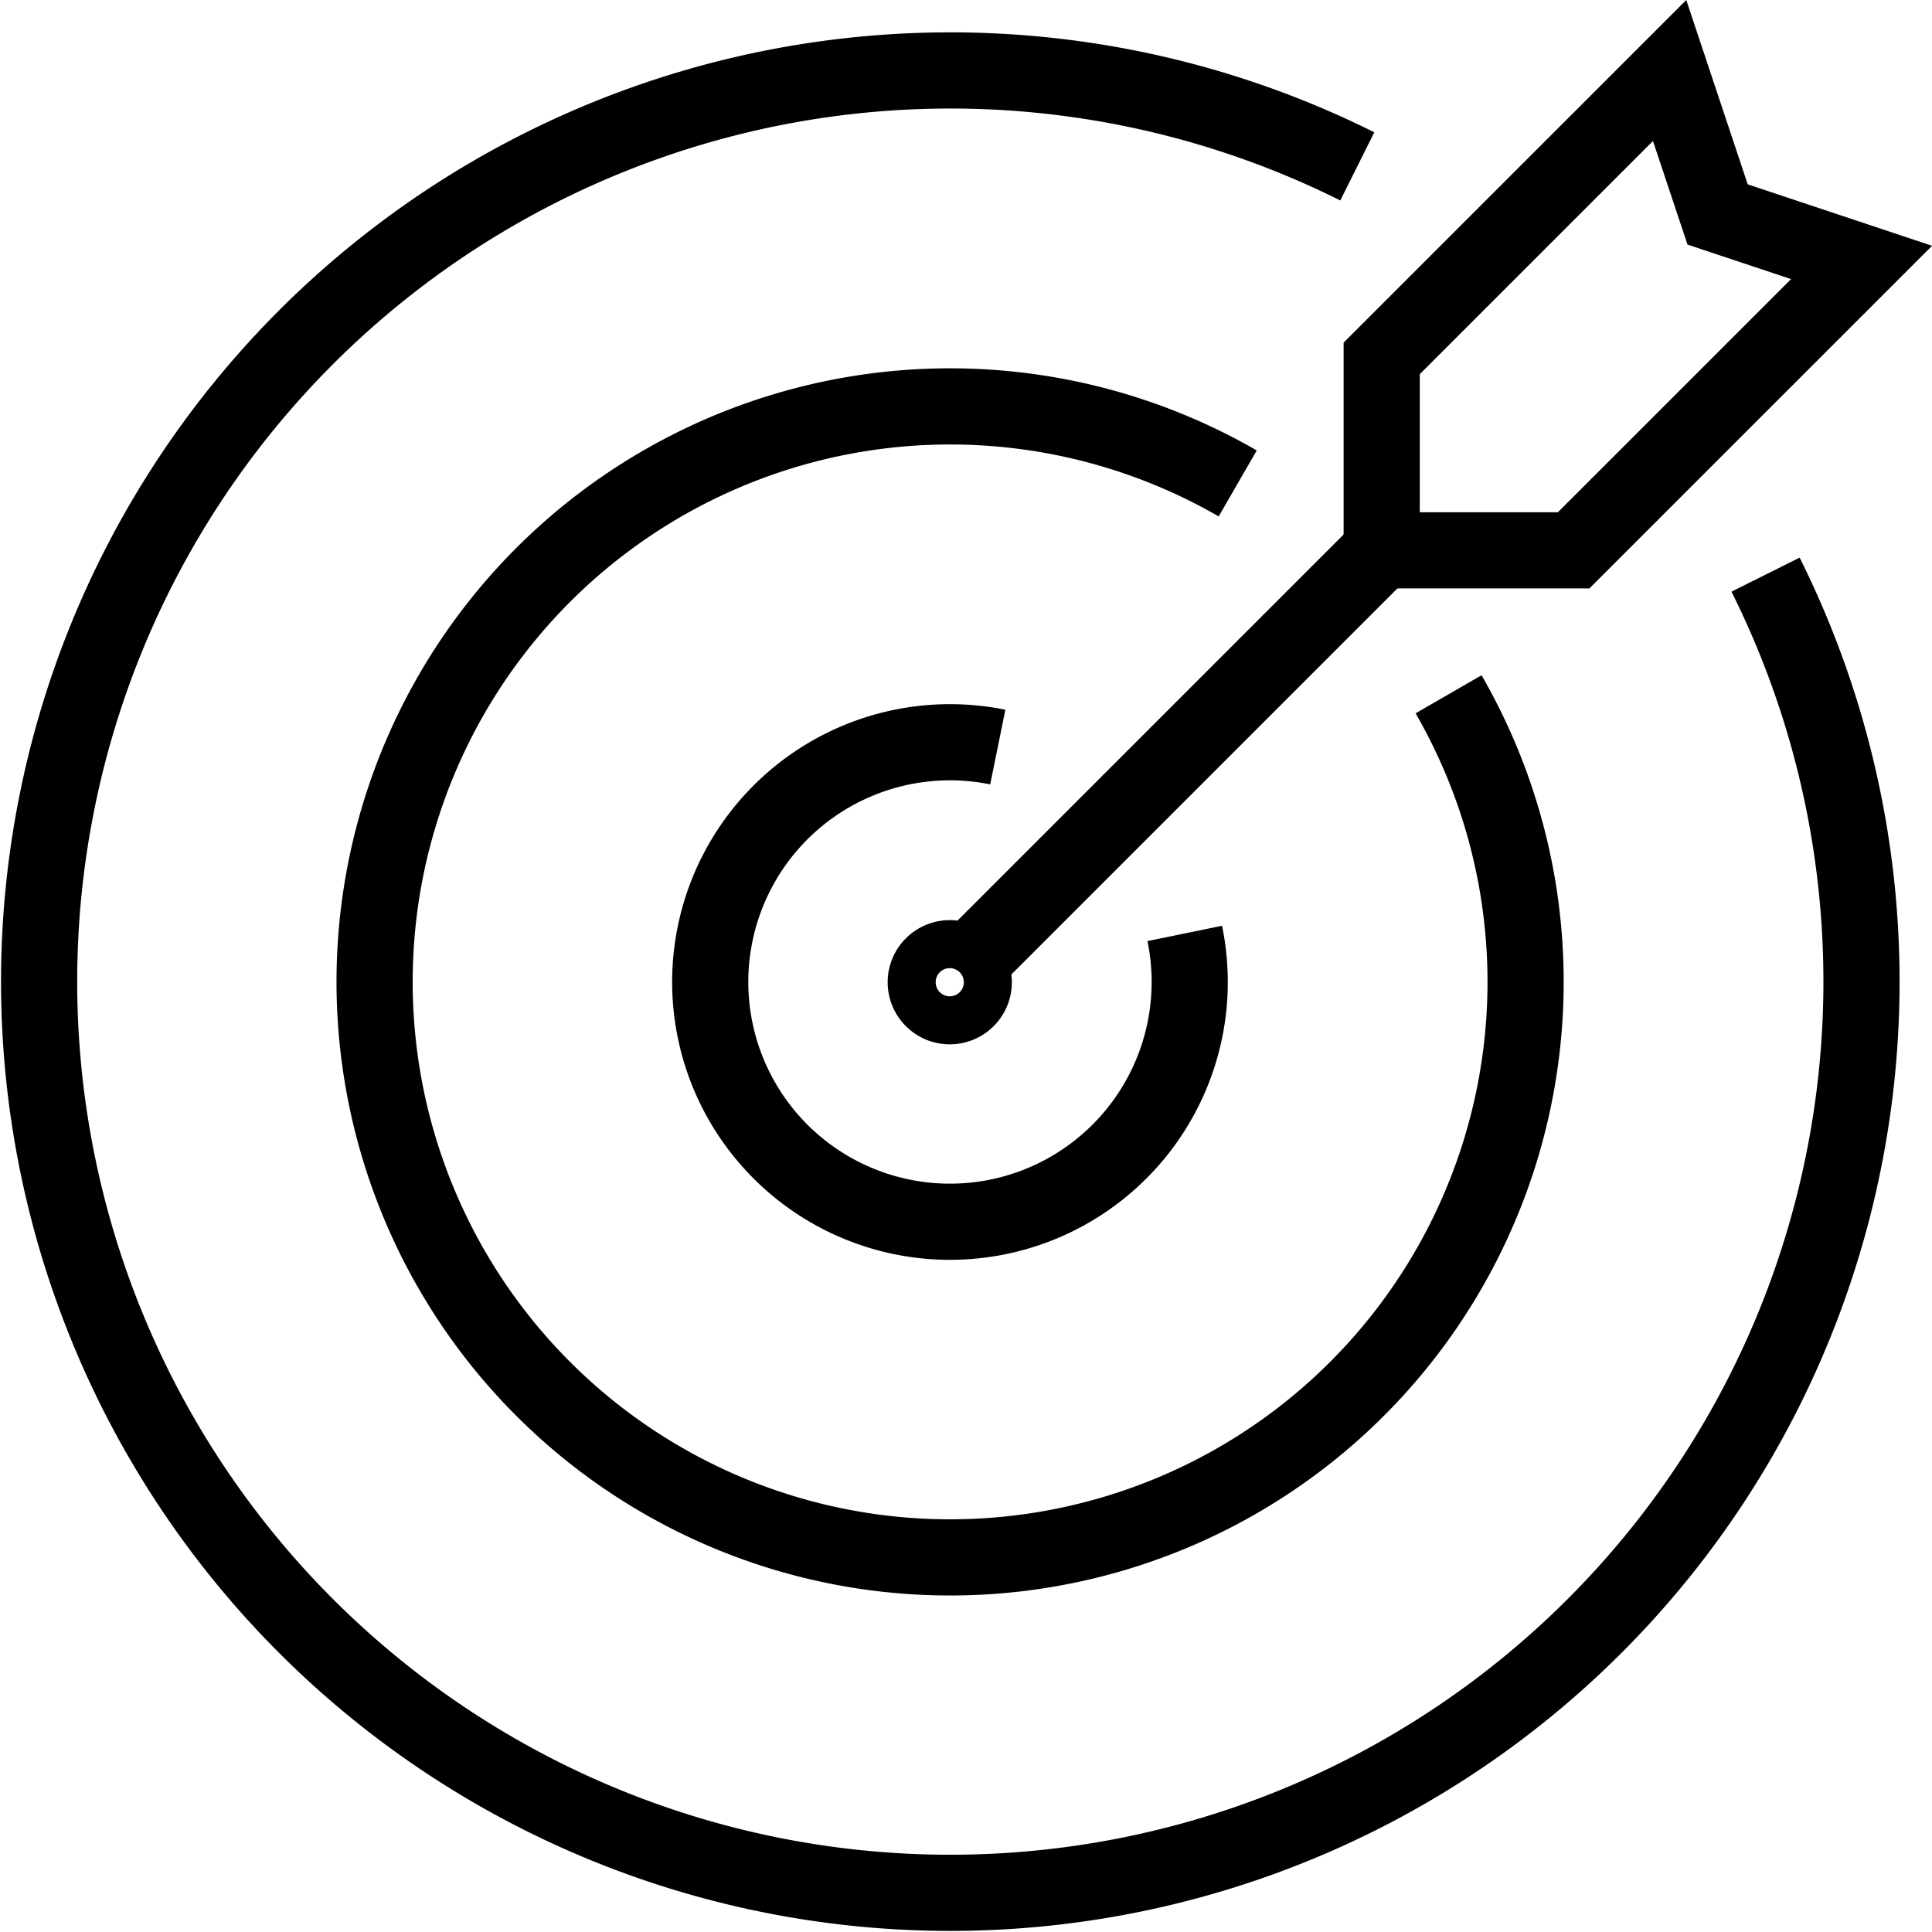 <svg xmlns="http://www.w3.org/2000/svg" xmlns:xlink="http://www.w3.org/1999/xlink" width="63.412" height="63.412" viewBox="0 0 63.412 63.412">
  <defs>
    <style>
      .cls-1, .cls-3 {
        fill: none;
      }

      .cls-2 {
        clip-path: url(#clip-path);
      }

      .cls-3 {
        stroke: #000;
        stroke-miterlimit: 10;
        stroke-width: 2.5px;
      }
    </style>
    <clipPath id="clip-path">
      <rect id="Rectangle_824" data-name="Rectangle 824" class="cls-1" width="63.412" height="63.412" transform="translate(0 0)"/>
    </clipPath>
  </defs>
  <g id="Group_2046" data-name="Group 2046" transform="translate(0 0)">
    <g id="Group_2047" data-name="Group 2047" class="cls-2">
      <path id="Path_1867" data-name="Path 1867" class="cls-3" d="M57.949,18.861a29.907,29.907,0,1,1-13.4-13.4"/>
      <path id="Path_1868" data-name="Path 1868" class="cls-3" d="M47.545,22.788a18.889,18.889,0,1,1-6.921-6.921"/>
      <path id="Path_1869" data-name="Path 1869" class="cls-3" d="M38.886,30.637a7.977,7.977,0,0,1,.163,1.6,7.869,7.869,0,1,1-6.3-7.717"/>
      <path id="Path_1870" data-name="Path 1870" class="cls-3" d="M31.961,32.238a.788.788,0,1,1-.787-.787A.787.787,0,0,1,31.961,32.238Z"/>
      <line id="Line_112" data-name="Line 112" class="cls-3" y1="13.618" x2="13.618" transform="translate(31.73 18.063)"/>
      <path id="Path_1871" data-name="Path 1871" class="cls-3" d="M54.8,2.314l1.575,4.725L61.1,8.614l-9.45,9.449h-6.3v-6.3Z"/>
    </g>
  </g>
</svg>
